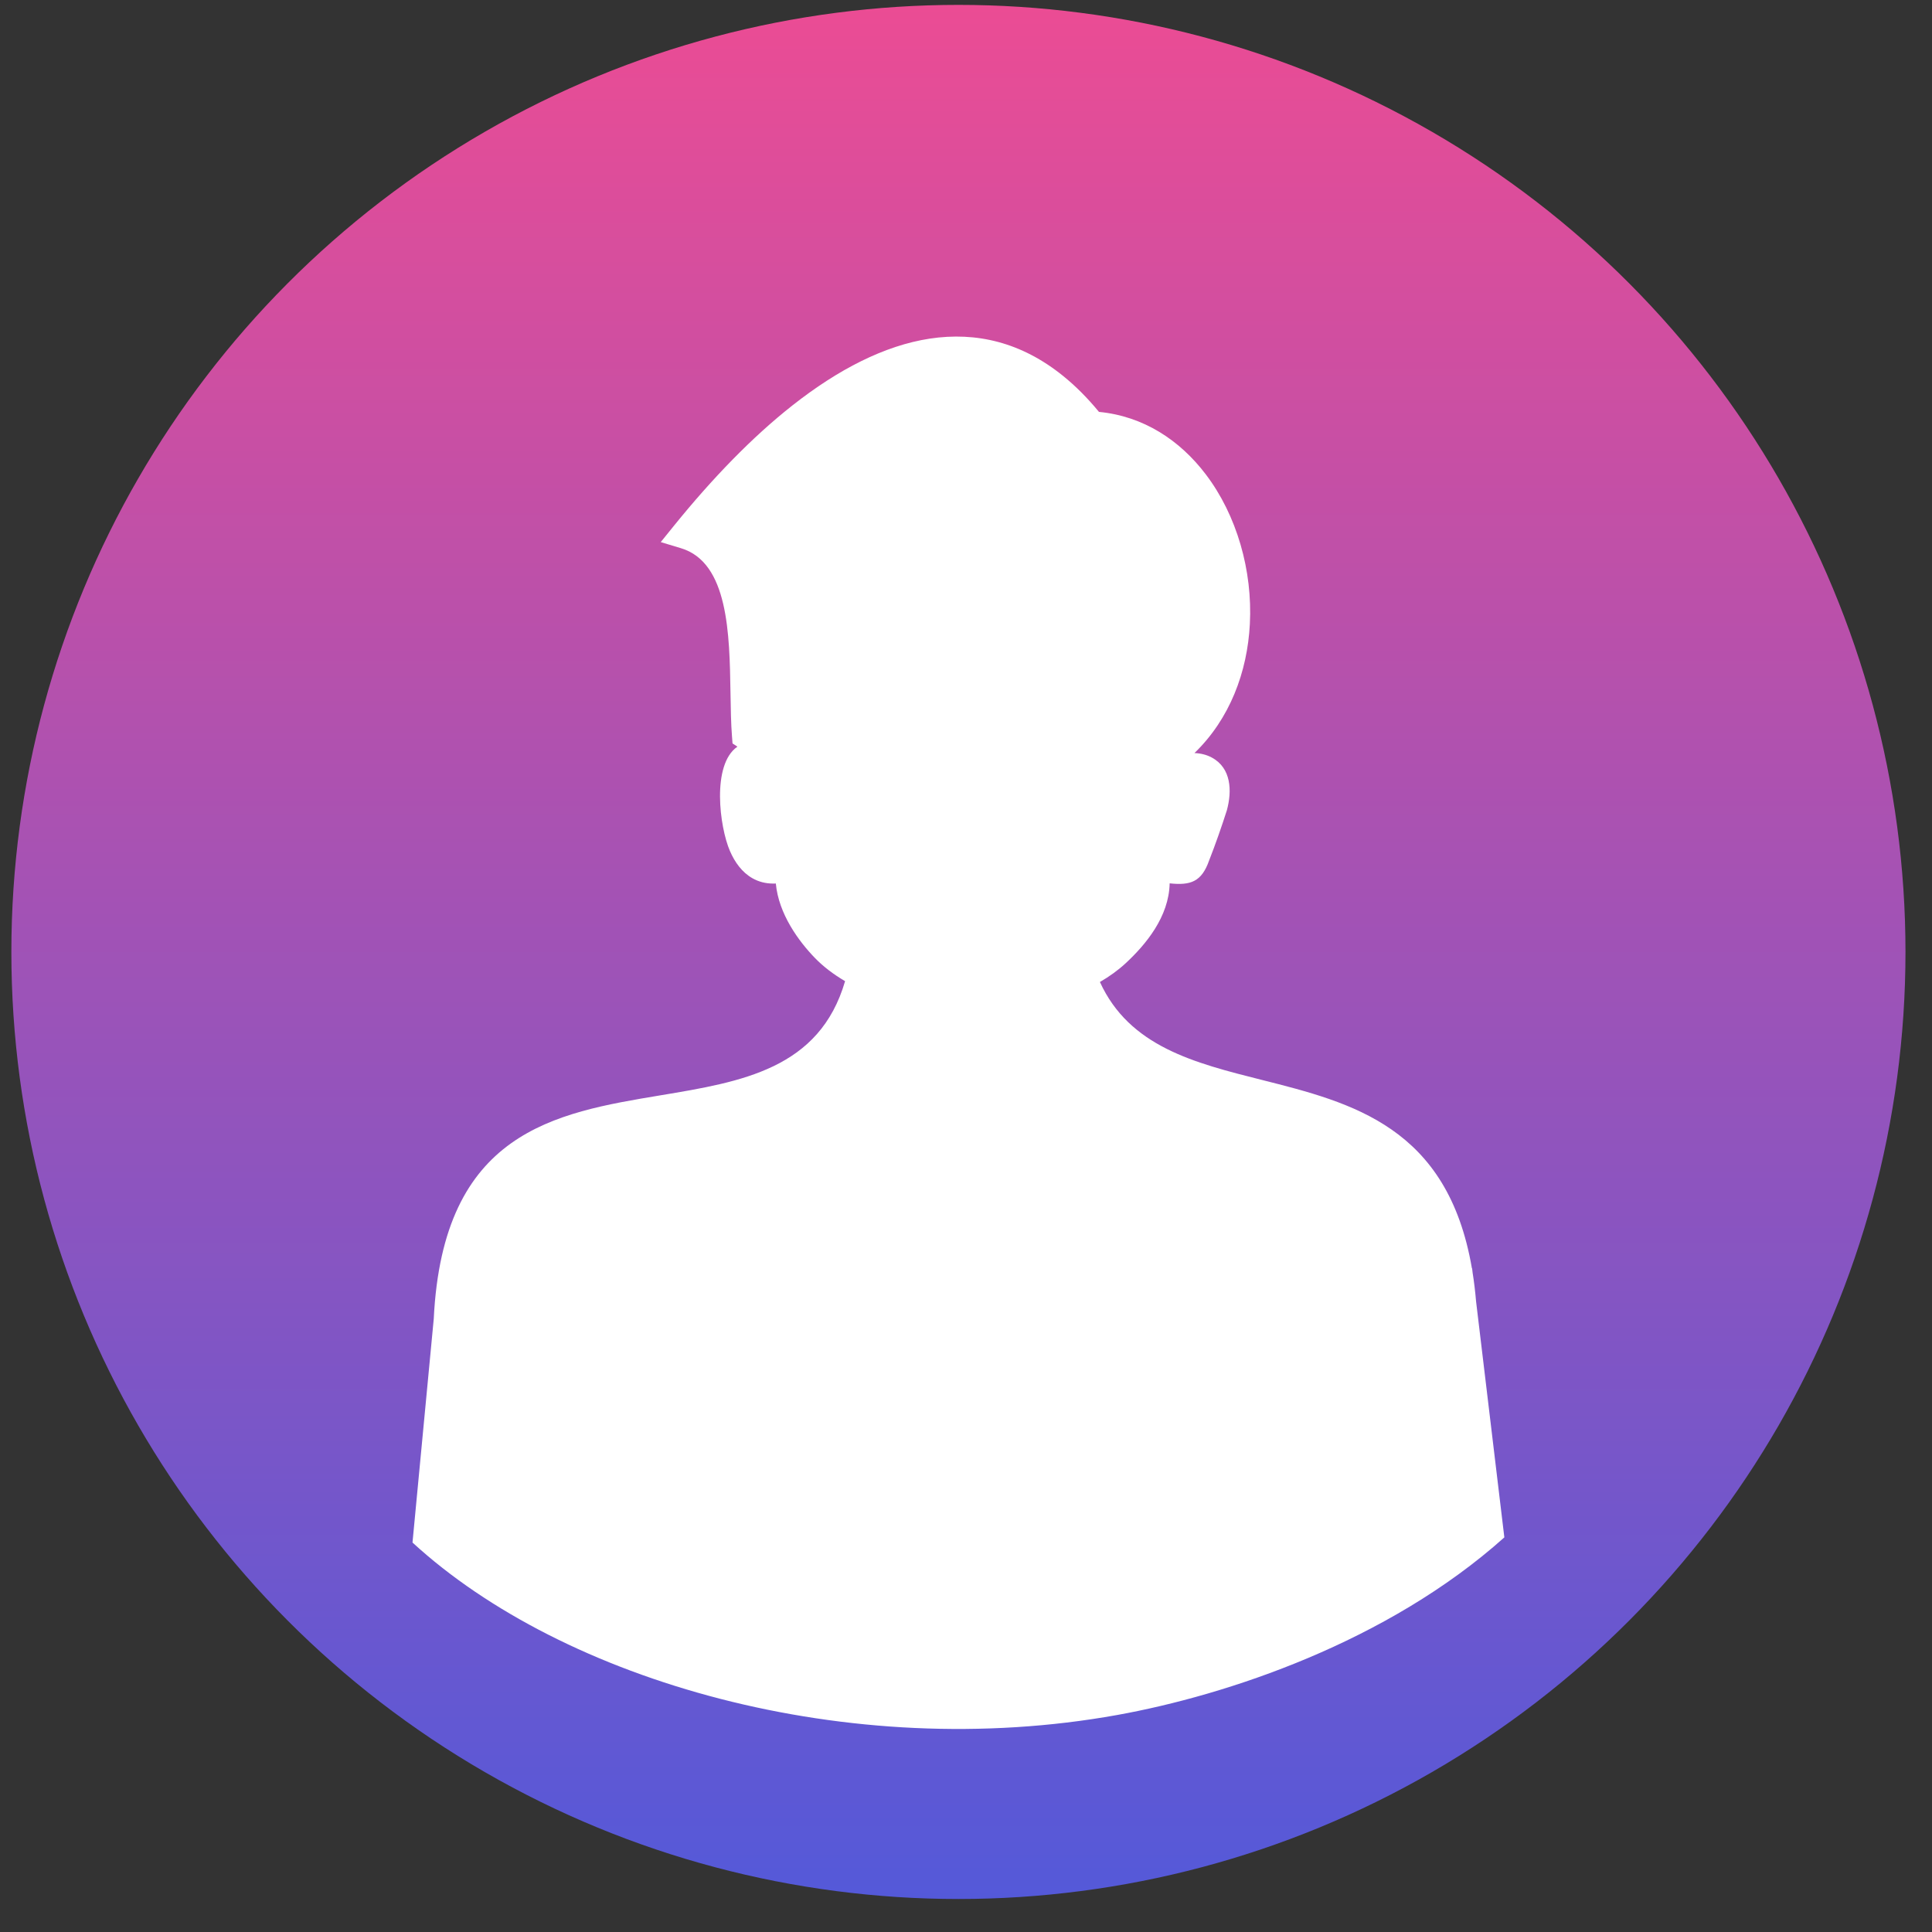 <svg width="51" height="51" viewBox="0 0 51 51" fill="none" xmlns="http://www.w3.org/2000/svg">
<rect x="0" y="0" width="51" height="51" fill="#333333" stroke="none"/>
<circle cx="25.3" cy="25.129" r="25" fill="url(#paint0_linear_221_92)"/>
<path fill-rule="evenodd" clip-rule="evenodd" d="M20.48 23.323C20.554 24.128 21.087 24.85 21.511 25.287C21.737 25.52 22.007 25.724 22.308 25.9C21.634 28.216 19.582 28.557 17.44 28.913C14.643 29.378 11.691 29.869 11.45 34.814L10.889 40.719C14.87 44.376 22.39 46.552 29.494 45.271C32.391 44.748 36.621 43.346 39.711 40.583L38.965 34.357C38.942 34.089 38.912 33.836 38.873 33.594L38.86 33.482L38.855 33.482C38.214 29.745 35.692 29.108 33.309 28.507C31.522 28.057 29.814 27.626 29.035 25.922C29.286 25.777 29.515 25.612 29.715 25.427C30.244 24.936 30.858 24.203 30.876 23.318C31.433 23.378 31.721 23.274 31.917 22.716C32.08 22.303 32.252 21.811 32.387 21.387C32.524 20.88 32.507 20.275 31.986 19.996C31.85 19.923 31.695 19.885 31.531 19.879C32.464 18.977 32.927 17.741 32.993 16.474C33.03 15.767 32.944 15.049 32.747 14.375C32.549 13.697 32.239 13.06 31.829 12.521C31.144 11.619 30.184 10.986 29.01 10.873C28.706 10.503 28.39 10.188 28.065 9.925C26.965 9.035 25.773 8.753 24.543 8.939C23.347 9.122 22.125 9.752 20.922 10.699C19.858 11.536 18.804 12.627 17.795 13.873L17.442 14.31L17.978 14.472C19.227 14.85 19.258 16.731 19.283 18.285C19.29 18.707 19.296 19.11 19.323 19.442L19.337 19.625L19.466 19.71C18.778 20.183 18.995 21.835 19.268 22.463C19.397 22.762 19.588 23.027 19.86 23.182C20.03 23.279 20.211 23.322 20.399 23.324L20.48 23.323Z" fill="white"/>
<defs>
<linearGradient id="paint0_linear_221_92" x1="25.3" y1="0.129" x2="25.3" y2="50.129" gradientUnits="userSpaceOnUse">
<stop stop-color="#EB4C94"/>
<stop offset="1" stop-color="#5459D9"/>
</linearGradient>
</defs>
</svg>
